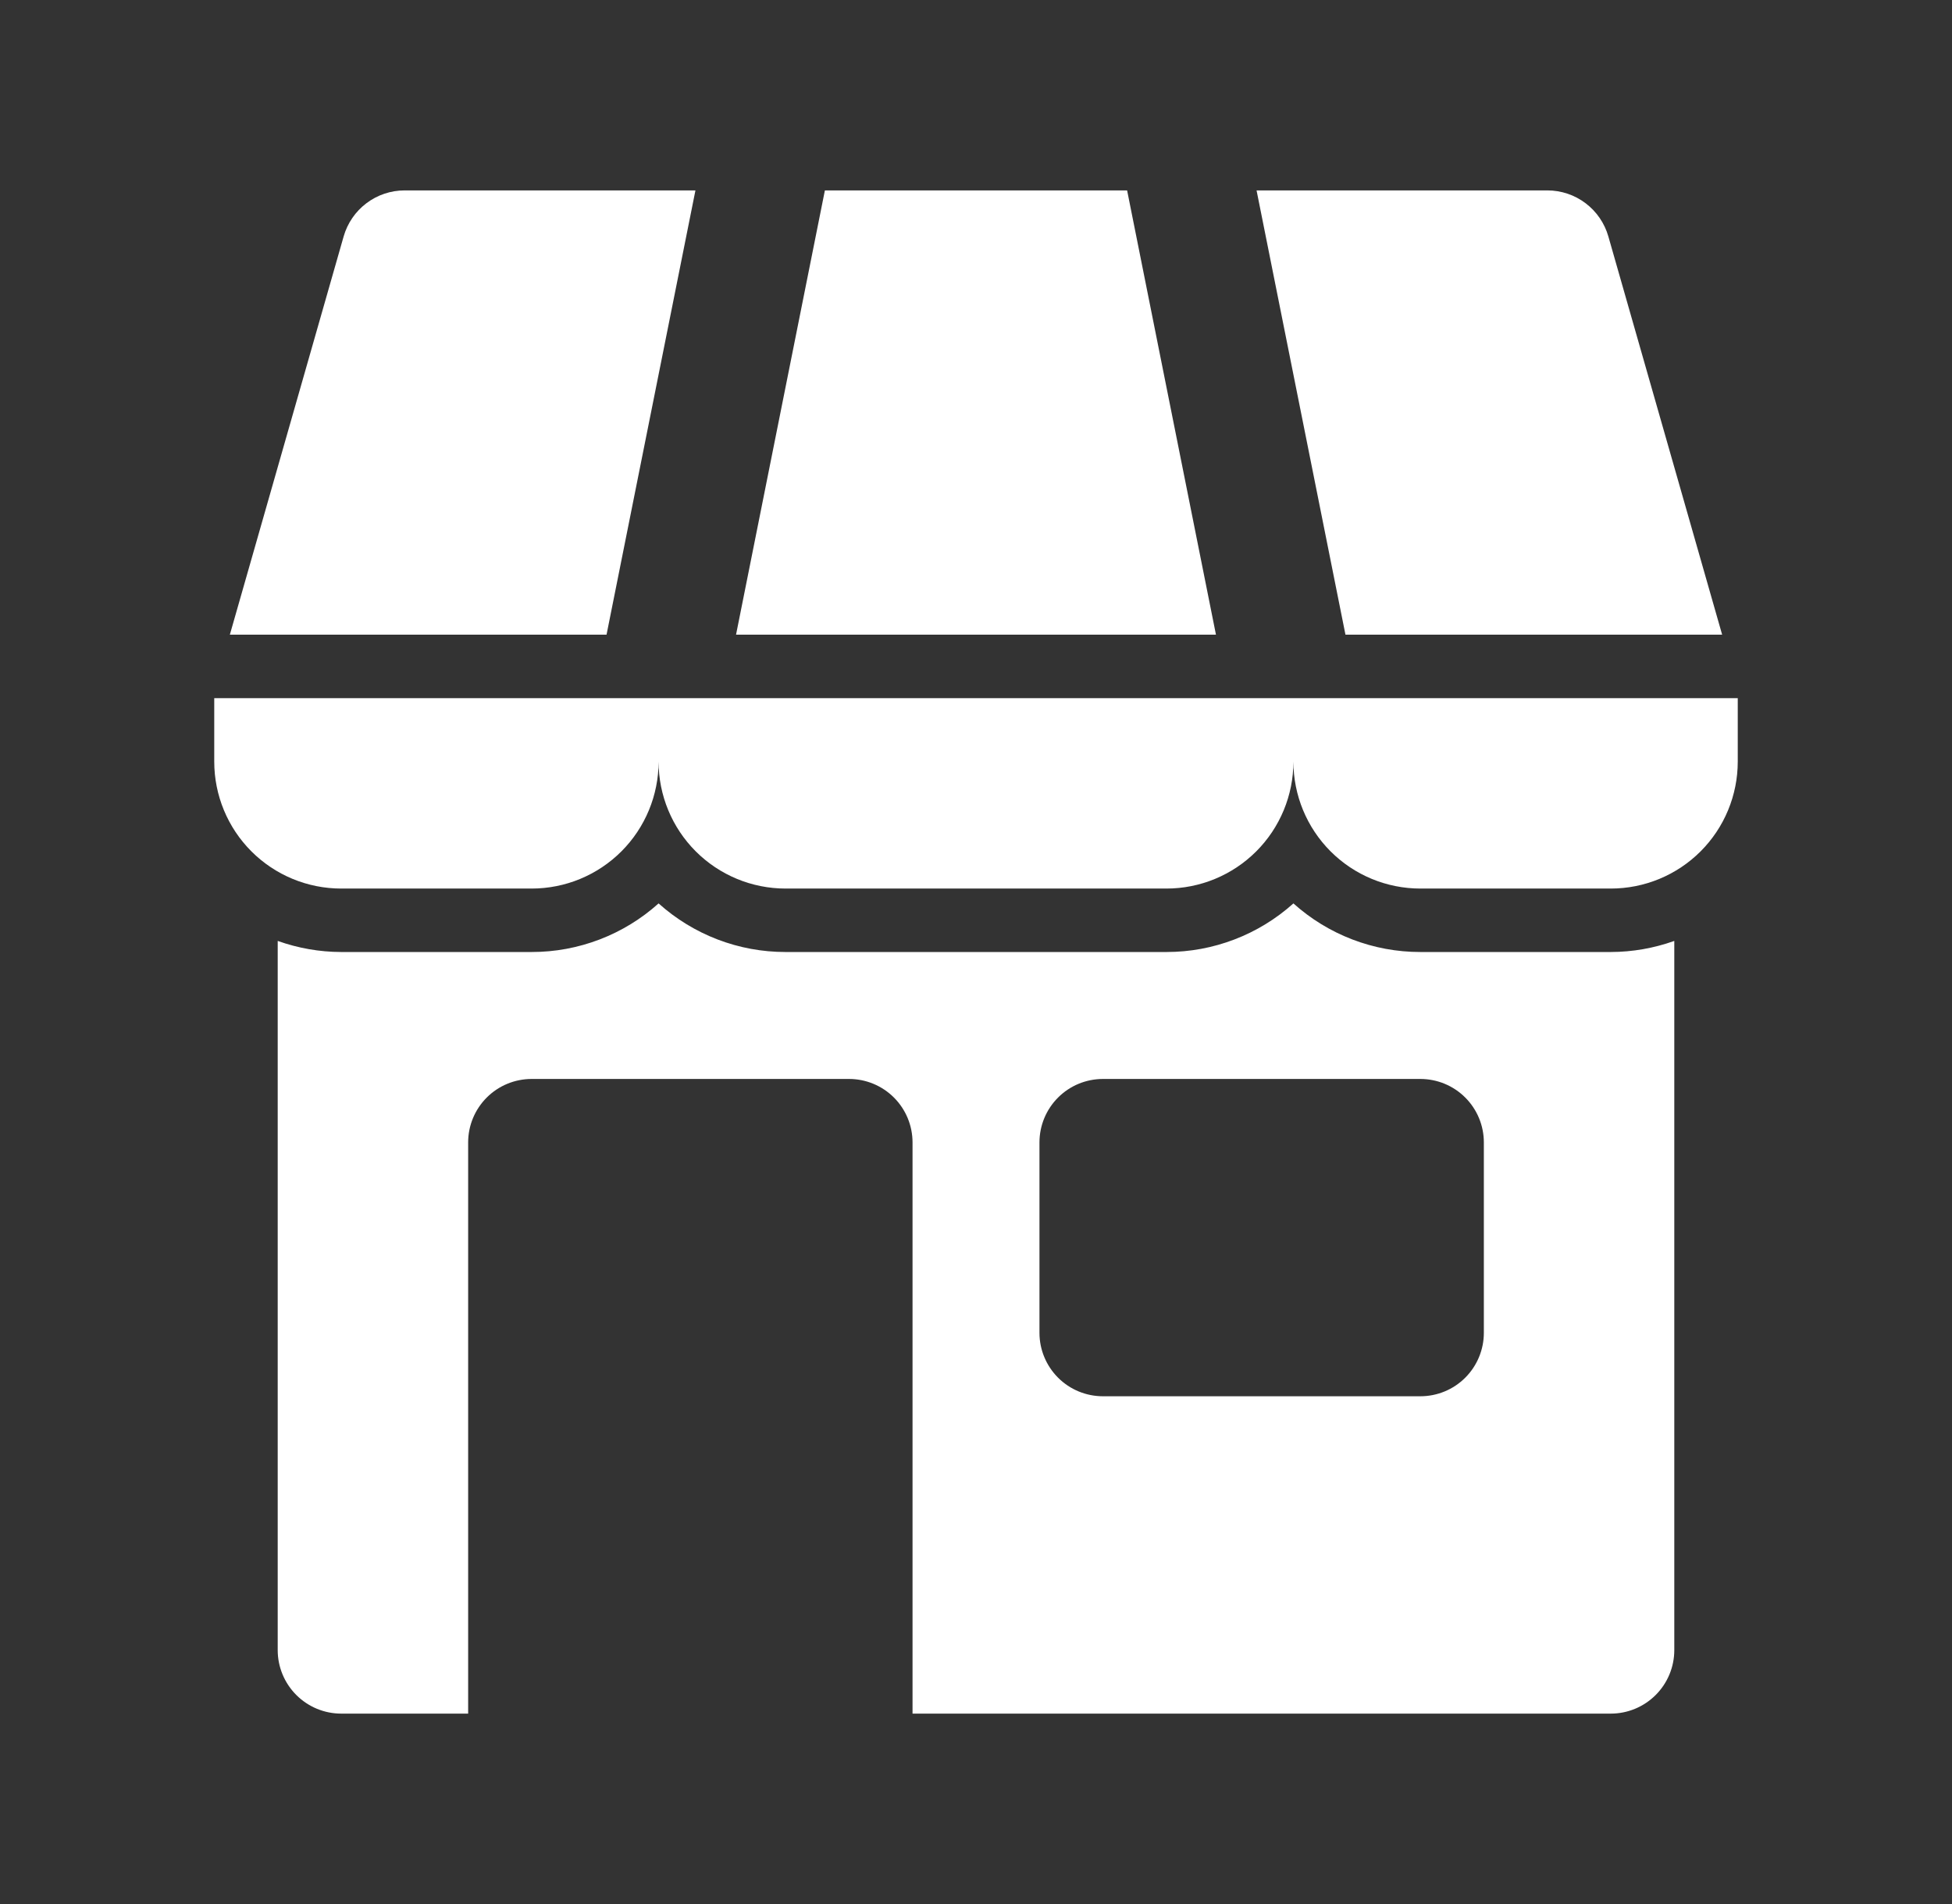 <?xml version="1.0" encoding="UTF-8"?> <svg xmlns="http://www.w3.org/2000/svg" width="41" height="40" viewBox="0 0 41 40" fill="none"><rect x="0" y="0" width="41" height="40" fill="#333333" stroke="none"/><path d="M36.494 14.667H4.5V16C4.5 16.707 4.781 17.386 5.281 17.886C5.781 18.386 6.459 18.667 7.167 18.667H11.167C11.874 18.667 12.552 18.386 13.052 17.886C13.552 17.386 13.833 16.707 13.833 16C13.833 16.707 14.114 17.386 14.614 17.886C15.114 18.386 15.793 18.667 16.5 18.667H24.5C25.207 18.667 25.886 18.386 26.386 17.886C26.886 17.386 27.167 16.707 27.167 16C27.167 16.707 27.448 17.386 27.948 17.886C28.448 18.386 29.126 18.667 29.833 18.667H33.833C34.541 18.667 35.219 18.386 35.719 17.886C36.219 17.386 36.5 16.707 36.5 16V14.667H36.494ZM36.172 13.333L33.782 4.967C33.702 4.688 33.534 4.443 33.303 4.269C33.072 4.094 32.79 4 32.5 4H26.393L28.26 13.333H36.172ZM14.607 4H8.5C8.21 4 7.928 4.094 7.697 4.269C7.466 4.443 7.298 4.688 7.218 4.967L4.828 13.333H12.74L14.607 4ZM23.674 4H17.326L15.46 13.333H25.54L23.674 4ZM29.833 20C28.849 20.001 27.899 19.637 27.167 18.979C26.434 19.637 25.485 20.001 24.5 20H16.5C15.515 20.001 14.566 19.637 13.833 18.979C13.101 19.637 12.151 20.001 11.167 20H7.167C6.712 19.999 6.261 19.92 5.833 19.767V34.667C5.833 35.02 5.974 35.359 6.224 35.609C6.474 35.859 6.813 36 7.167 36H9.833V24C9.833 23.646 9.974 23.307 10.224 23.057C10.474 22.807 10.813 22.667 11.167 22.667H17.833C18.187 22.667 18.526 22.807 18.776 23.057C19.026 23.307 19.167 23.646 19.167 24V36H33.833C34.187 36 34.526 35.859 34.776 35.609C35.026 35.359 35.167 35.02 35.167 34.667V19.767C34.739 19.92 34.288 19.999 33.833 20H29.833ZM31.167 28C31.167 28.354 31.026 28.693 30.776 28.943C30.526 29.193 30.187 29.333 29.833 29.333H23.167C22.813 29.333 22.474 29.193 22.224 28.943C21.974 28.693 21.833 28.354 21.833 28V24C21.833 23.646 21.974 23.307 22.224 23.057C22.474 22.807 22.813 22.667 23.167 22.667H29.833C30.187 22.667 30.526 22.807 30.776 23.057C31.026 23.307 31.167 23.646 31.167 24V28Z" fill="white"></path></svg> 